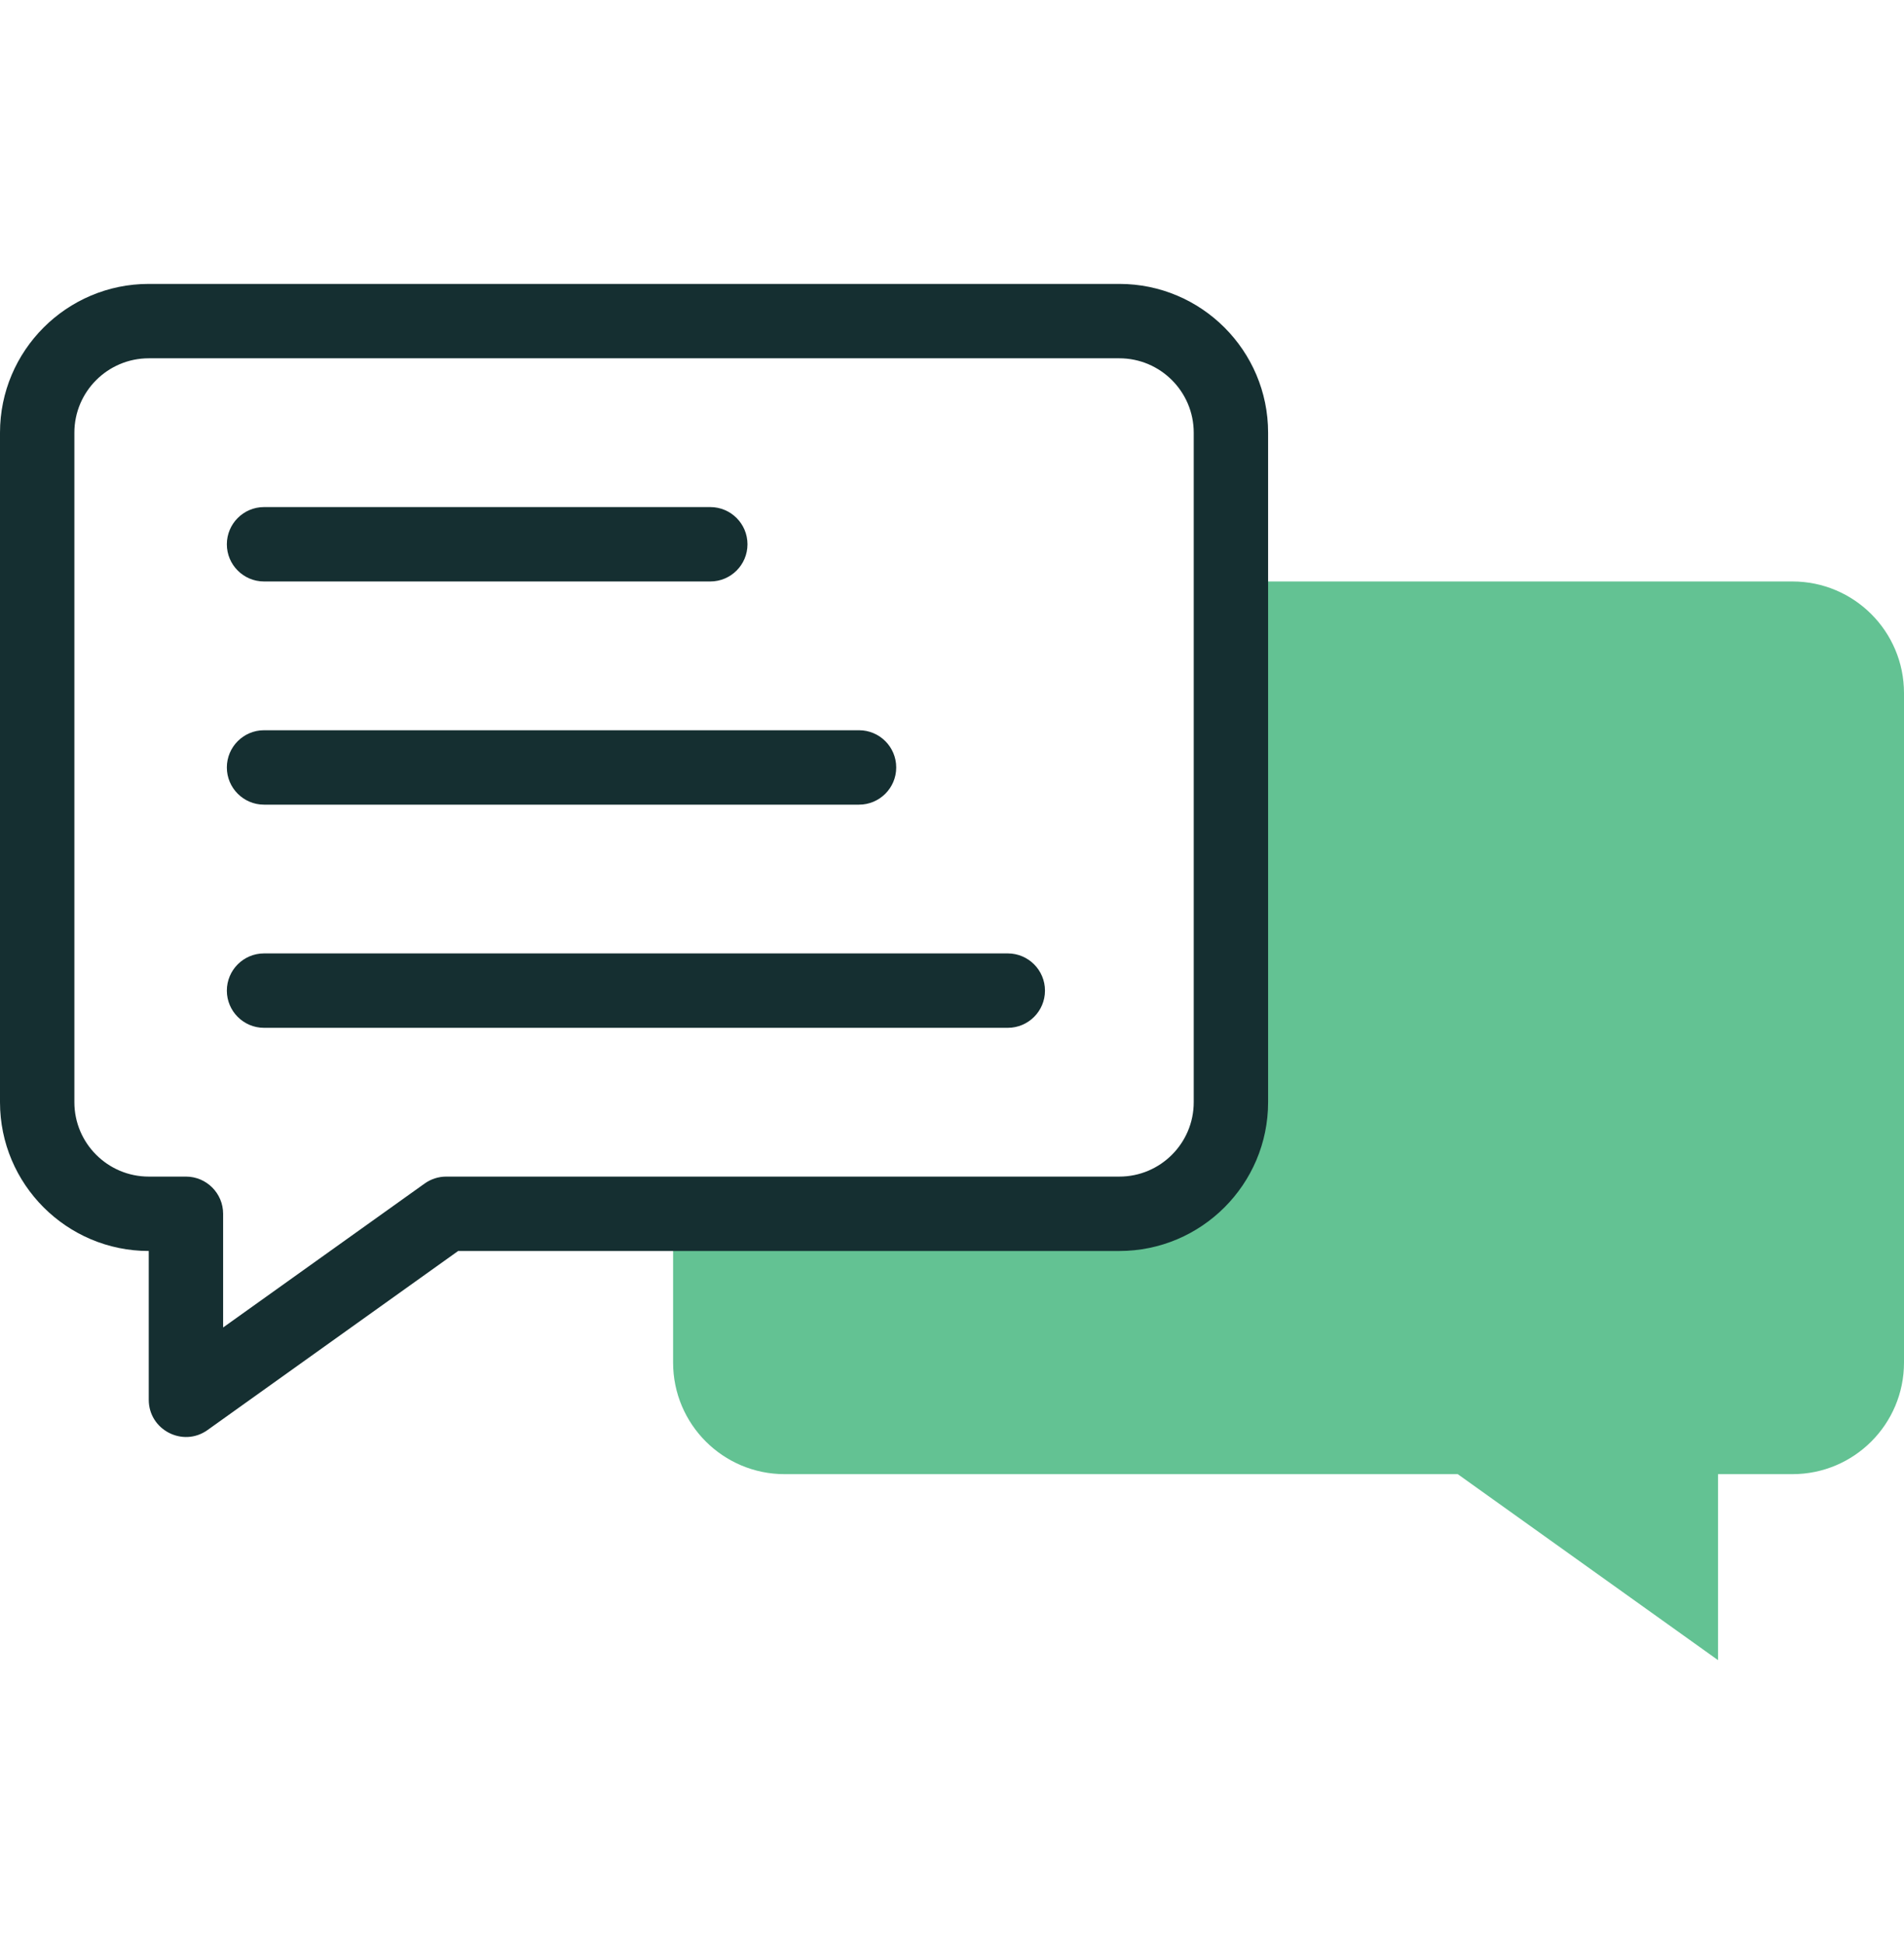<svg width="48" height="49" viewBox="0 0 48 49" fill="none" xmlns="http://www.w3.org/2000/svg">
<path d="M45.188 14.656H31.031V27.781C31.031 29.334 29.772 30.594 28.219 30.594H16.969V34.344C16.969 35.897 18.228 37.156 19.781 37.156H36.75L43.312 41.844V37.156H45.188C46.741 37.156 48 35.897 48 34.344V17.469C48 15.915 46.741 14.656 45.188 14.656Z" fill="#63C293"/>
<path d="M6.656 14.656H17.906C18.424 14.656 18.844 14.236 18.844 13.719C18.844 13.201 18.424 12.781 17.906 12.781H6.656C6.139 12.781 5.719 13.201 5.719 13.719C5.719 14.236 6.139 14.656 6.656 14.656Z" fill="#152F31"/>
<path d="M6.656 20.281H21.656C22.174 20.281 22.594 19.861 22.594 19.344C22.594 18.826 22.174 18.406 21.656 18.406H6.656C6.139 18.406 5.719 18.826 5.719 19.344C5.719 19.861 6.139 20.281 6.656 20.281Z" fill="#152F31"/>
<path d="M25.406 24.031H6.656C6.139 24.031 5.719 24.451 5.719 24.969C5.719 25.486 6.139 25.906 6.656 25.906H25.406C25.924 25.906 26.344 25.486 26.344 24.969C26.344 24.451 25.924 24.031 25.406 24.031Z" fill="#152F31"/>
<path d="M28.219 7.156H3.75C1.682 7.156 0 8.838 0 10.906V27.781C0 29.849 1.682 31.531 3.75 31.531V35.281C3.75 36.042 4.613 36.487 5.232 36.044L11.55 31.531H28.219C30.287 31.531 31.969 29.849 31.969 27.781V10.906C31.969 8.838 30.287 7.156 28.219 7.156ZM30.094 27.781C30.094 28.815 29.253 29.656 28.219 29.656H11.25C11.055 29.656 10.864 29.717 10.705 29.831L5.625 33.459V30.594C5.625 30.076 5.205 29.656 4.688 29.656H3.75C2.716 29.656 1.875 28.815 1.875 27.781V10.906C1.875 9.872 2.716 9.031 3.75 9.031H28.219C29.253 9.031 30.094 9.872 30.094 10.906V27.781Z" fill="#152F31"/>
</svg>
